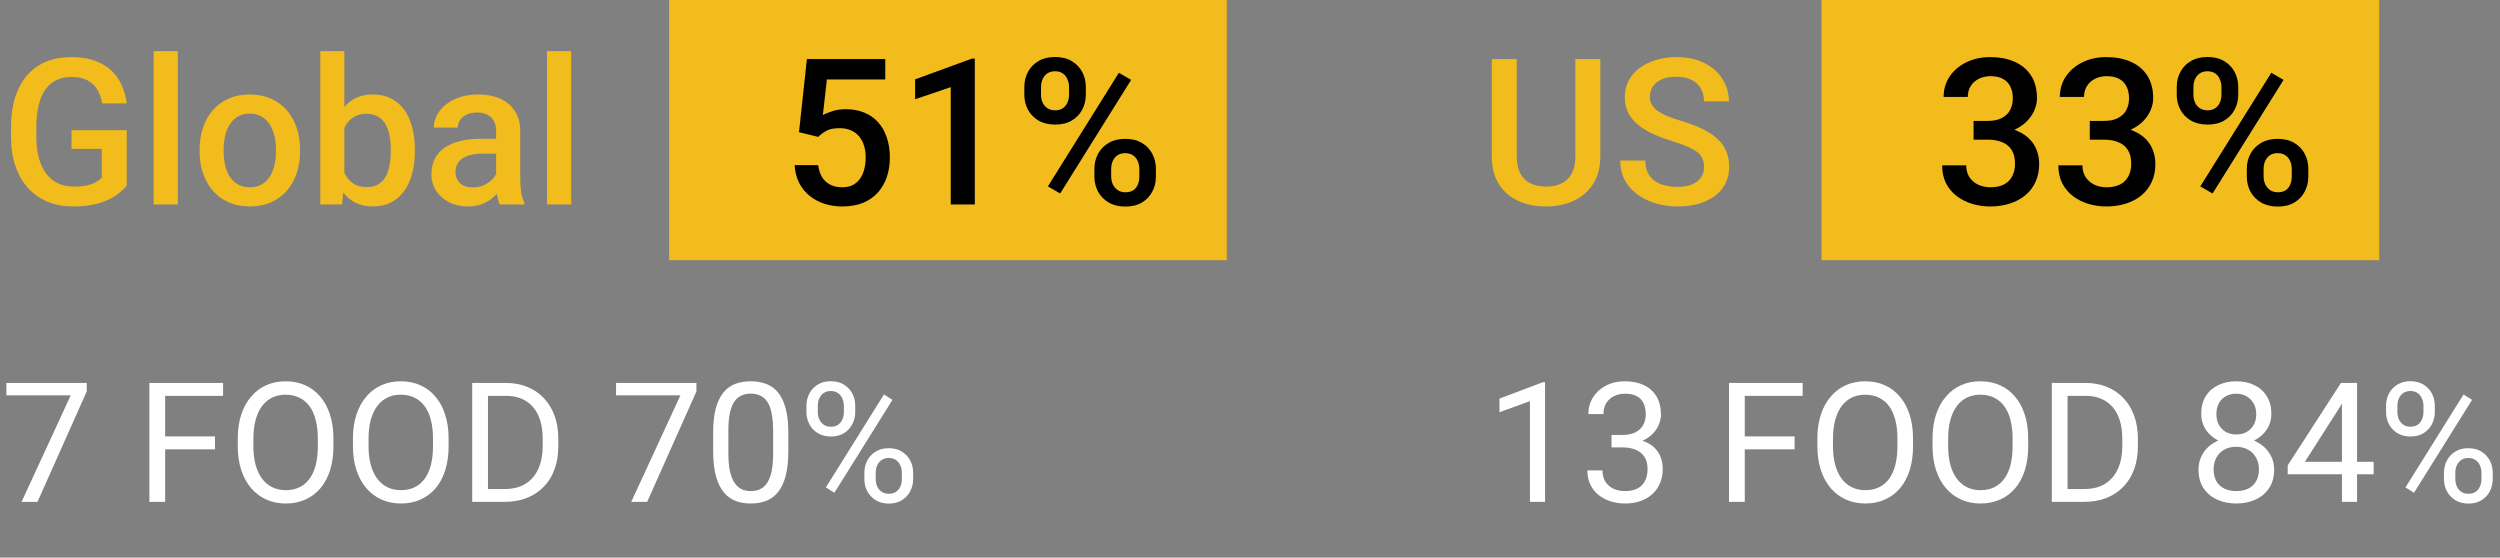 <svg xmlns="http://www.w3.org/2000/svg" width="269" height="60" viewBox="0 0 269 60" fill="none"><rect x="0" y="0" width="269" height="60" fill="#808080" stroke="none"/><path d="M13.636 14.008V19.98C13.414 20.274 13.066 20.596 12.594 20.947C12.128 21.291 11.509 21.588 10.735 21.839C9.962 22.09 8.999 22.215 7.846 22.215C6.865 22.215 5.966 22.05 5.149 21.721C4.333 21.384 3.628 20.894 3.033 20.249C2.446 19.605 1.991 18.82 1.669 17.896C1.347 16.965 1.186 15.906 1.186 14.717V13.632C1.186 12.45 1.332 11.398 1.626 10.474C1.927 9.543 2.356 8.755 2.915 8.11C3.474 7.466 4.147 6.979 4.935 6.649C5.729 6.313 6.628 6.145 7.631 6.145C8.913 6.145 9.973 6.359 10.81 6.789C11.656 7.212 12.307 7.799 12.766 8.551C13.224 9.303 13.514 10.162 13.636 11.129H10.993C10.907 10.585 10.739 10.098 10.488 9.668C10.245 9.238 9.894 8.902 9.436 8.658C8.984 8.408 8.397 8.282 7.674 8.282C7.051 8.282 6.503 8.4 6.03 8.637C5.558 8.873 5.164 9.22 4.849 9.679C4.541 10.137 4.308 10.696 4.15 11.354C3.993 12.013 3.914 12.765 3.914 13.61V14.717C3.914 15.576 4.004 16.339 4.183 17.005C4.369 17.671 4.634 18.233 4.978 18.691C5.328 19.15 5.755 19.497 6.256 19.733C6.757 19.963 7.323 20.077 7.953 20.077C8.569 20.077 9.074 20.027 9.468 19.927C9.862 19.819 10.173 19.694 10.402 19.551C10.639 19.4 10.821 19.257 10.95 19.121V16.017H7.695V14.008H13.636ZM19.136 5.5V22H16.536V5.5H19.136ZM21.477 16.317V16.07C21.477 15.232 21.599 14.455 21.843 13.739C22.086 13.016 22.437 12.389 22.895 11.859C23.361 11.322 23.927 10.907 24.593 10.613C25.266 10.312 26.025 10.162 26.87 10.162C27.722 10.162 28.481 10.312 29.148 10.613C29.821 10.907 30.39 11.322 30.855 11.859C31.321 12.389 31.675 13.016 31.919 13.739C32.162 14.455 32.284 15.232 32.284 16.07V16.317C32.284 17.155 32.162 17.932 31.919 18.648C31.675 19.365 31.321 19.991 30.855 20.528C30.39 21.058 29.824 21.474 29.158 21.774C28.492 22.068 27.737 22.215 26.892 22.215C26.039 22.215 25.277 22.068 24.604 21.774C23.938 21.474 23.372 21.058 22.906 20.528C22.441 19.991 22.086 19.365 21.843 18.648C21.599 17.932 21.477 17.155 21.477 16.317ZM24.066 16.07V16.317C24.066 16.84 24.12 17.334 24.227 17.8C24.335 18.265 24.503 18.674 24.732 19.024C24.962 19.375 25.255 19.651 25.613 19.852C25.971 20.052 26.398 20.152 26.892 20.152C27.371 20.152 27.787 20.052 28.138 19.852C28.496 19.651 28.789 19.375 29.019 19.024C29.248 18.674 29.416 18.265 29.523 17.8C29.638 17.334 29.695 16.84 29.695 16.317V16.07C29.695 15.555 29.638 15.068 29.523 14.609C29.416 14.144 29.244 13.732 29.008 13.374C28.779 13.016 28.485 12.737 28.127 12.536C27.776 12.329 27.357 12.225 26.87 12.225C26.383 12.225 25.961 12.329 25.602 12.536C25.252 12.737 24.962 13.016 24.732 13.374C24.503 13.732 24.335 14.144 24.227 14.609C24.12 15.068 24.066 15.555 24.066 16.07ZM34.465 5.5H37.054V19.519L36.807 22H34.465V5.5ZM44.638 16.081V16.307C44.638 17.166 44.541 17.957 44.348 18.681C44.161 19.397 43.875 20.02 43.488 20.55C43.109 21.08 42.636 21.491 42.07 21.785C41.512 22.072 40.864 22.215 40.126 22.215C39.403 22.215 38.773 22.079 38.235 21.807C37.698 21.535 37.247 21.148 36.882 20.646C36.524 20.145 36.234 19.547 36.012 18.852C35.79 18.158 35.632 17.392 35.539 16.554V15.834C35.632 14.989 35.79 14.223 36.012 13.535C36.234 12.841 36.524 12.242 36.882 11.741C37.247 11.233 37.695 10.842 38.225 10.57C38.762 10.298 39.388 10.162 40.105 10.162C40.849 10.162 41.505 10.305 42.07 10.592C42.643 10.878 43.12 11.287 43.499 11.816C43.879 12.339 44.161 12.962 44.348 13.685C44.541 14.409 44.638 15.207 44.638 16.081ZM42.049 16.307V16.081C42.049 15.558 42.006 15.068 41.92 14.609C41.834 14.144 41.691 13.736 41.49 13.385C41.297 13.034 41.032 12.758 40.695 12.558C40.366 12.35 39.954 12.246 39.46 12.246C39.002 12.246 38.608 12.325 38.278 12.482C37.949 12.64 37.673 12.855 37.451 13.127C37.229 13.399 37.054 13.714 36.925 14.072C36.803 14.43 36.721 14.817 36.678 15.232V17.177C36.742 17.714 36.878 18.208 37.086 18.659C37.301 19.103 37.602 19.461 37.988 19.733C38.375 19.998 38.873 20.131 39.481 20.131C39.961 20.131 40.366 20.034 40.695 19.841C41.025 19.648 41.286 19.379 41.48 19.035C41.68 18.684 41.823 18.276 41.909 17.811C42.002 17.345 42.049 16.844 42.049 16.307ZM53.382 19.669V14.126C53.382 13.711 53.307 13.352 53.156 13.052C53.006 12.751 52.777 12.518 52.469 12.354C52.168 12.189 51.788 12.106 51.33 12.106C50.908 12.106 50.542 12.178 50.234 12.321C49.926 12.464 49.687 12.658 49.515 12.901C49.343 13.145 49.257 13.421 49.257 13.729H46.679C46.679 13.27 46.79 12.826 47.012 12.396C47.234 11.967 47.556 11.584 47.978 11.247C48.401 10.911 48.906 10.646 49.493 10.452C50.08 10.259 50.739 10.162 51.47 10.162C52.343 10.162 53.117 10.309 53.79 10.602C54.47 10.896 55.004 11.34 55.391 11.935C55.785 12.522 55.981 13.259 55.981 14.148V19.314C55.981 19.844 56.017 20.321 56.089 20.743C56.168 21.159 56.279 21.52 56.422 21.828V22H53.769C53.647 21.721 53.55 21.366 53.478 20.936C53.414 20.5 53.382 20.077 53.382 19.669ZM53.758 14.932L53.779 16.532H51.921C51.441 16.532 51.019 16.579 50.653 16.672C50.288 16.758 49.984 16.887 49.74 17.059C49.497 17.23 49.314 17.438 49.192 17.682C49.071 17.925 49.01 18.201 49.01 18.509C49.01 18.817 49.081 19.1 49.225 19.357C49.368 19.608 49.575 19.805 49.848 19.948C50.127 20.091 50.464 20.163 50.857 20.163C51.387 20.163 51.849 20.056 52.243 19.841C52.644 19.619 52.959 19.35 53.188 19.035C53.418 18.713 53.539 18.409 53.554 18.122L54.392 19.271C54.306 19.565 54.159 19.88 53.951 20.217C53.743 20.553 53.471 20.876 53.135 21.184C52.805 21.484 52.408 21.731 51.942 21.925C51.484 22.118 50.954 22.215 50.352 22.215C49.593 22.215 48.917 22.064 48.322 21.764C47.728 21.456 47.262 21.044 46.926 20.528C46.589 20.006 46.421 19.415 46.421 18.756C46.421 18.14 46.535 17.596 46.765 17.123C47.001 16.643 47.345 16.242 47.796 15.92C48.254 15.598 48.813 15.354 49.472 15.19C50.13 15.018 50.883 14.932 51.727 14.932H53.758ZM61.46 5.5V22H58.86V5.5H61.46Z" fill="#F2BC1D"></path><rect width="60" height="28" transform="translate(72)" fill="#F2BC1D"></rect><path d="M88.035 14.727L85.973 14.223L86.821 6.359H95.254V8.551H88.97L88.54 12.386C88.784 12.242 89.12 12.103 89.55 11.967C89.98 11.824 90.47 11.752 91.022 11.752C91.759 11.752 92.418 11.874 92.998 12.117C93.585 12.354 94.083 12.701 94.491 13.159C94.899 13.61 95.211 14.162 95.426 14.813C95.641 15.458 95.748 16.185 95.748 16.994C95.748 17.717 95.641 18.394 95.426 19.024C95.218 19.655 94.903 20.21 94.481 20.689C94.058 21.169 93.524 21.545 92.88 21.817C92.243 22.082 91.487 22.215 90.613 22.215C89.962 22.215 89.335 22.122 88.733 21.936C88.139 21.742 87.606 21.459 87.133 21.087C86.66 20.707 86.281 20.242 85.994 19.69C85.708 19.132 85.543 18.491 85.5 17.768H88.035C88.1 18.276 88.239 18.709 88.454 19.067C88.676 19.418 88.97 19.687 89.335 19.873C89.7 20.059 90.123 20.152 90.603 20.152C91.039 20.152 91.415 20.077 91.731 19.927C92.046 19.769 92.307 19.547 92.515 19.261C92.73 18.967 92.887 18.623 92.987 18.23C93.095 17.836 93.148 17.399 93.148 16.919C93.148 16.461 93.088 16.042 92.966 15.662C92.851 15.283 92.676 14.953 92.439 14.674C92.21 14.395 91.92 14.18 91.569 14.029C91.218 13.872 90.814 13.793 90.356 13.793C89.74 13.793 89.267 13.883 88.938 14.062C88.615 14.241 88.314 14.463 88.035 14.727ZM104.89 6.306V22H102.301V9.378L98.466 10.678V8.54L104.578 6.306H104.89ZM110.218 10.194V9.367C110.218 8.773 110.347 8.232 110.604 7.745C110.862 7.258 111.238 6.868 111.732 6.574C112.227 6.281 112.821 6.134 113.516 6.134C114.232 6.134 114.833 6.281 115.32 6.574C115.814 6.868 116.19 7.258 116.448 7.745C116.706 8.232 116.835 8.773 116.835 9.367V10.194C116.835 10.774 116.706 11.308 116.448 11.795C116.198 12.282 115.825 12.672 115.331 12.966C114.844 13.259 114.246 13.406 113.537 13.406C112.835 13.406 112.234 13.259 111.732 12.966C111.238 12.672 110.862 12.282 110.604 11.795C110.347 11.308 110.218 10.774 110.218 10.194ZM112.012 9.367V10.194C112.012 10.481 112.065 10.753 112.173 11.011C112.287 11.269 112.459 11.476 112.688 11.634C112.918 11.791 113.201 11.87 113.537 11.87C113.881 11.87 114.16 11.791 114.375 11.634C114.597 11.476 114.762 11.269 114.869 11.011C114.977 10.753 115.03 10.481 115.03 10.194V9.367C115.03 9.074 114.973 8.798 114.858 8.54C114.751 8.275 114.586 8.064 114.364 7.906C114.142 7.749 113.859 7.67 113.516 7.67C113.186 7.67 112.907 7.749 112.678 7.906C112.456 8.064 112.287 8.275 112.173 8.54C112.065 8.798 112.012 9.074 112.012 9.367ZM117.759 19.003V18.165C117.759 17.578 117.888 17.041 118.146 16.554C118.41 16.067 118.79 15.676 119.284 15.383C119.778 15.089 120.373 14.942 121.067 14.942C121.784 14.942 122.385 15.089 122.872 15.383C123.366 15.676 123.739 16.067 123.989 16.554C124.247 17.041 124.376 17.578 124.376 18.165V19.003C124.376 19.59 124.247 20.127 123.989 20.614C123.739 21.101 123.37 21.491 122.883 21.785C122.396 22.079 121.798 22.226 121.089 22.226C120.387 22.226 119.785 22.079 119.284 21.785C118.79 21.491 118.41 21.101 118.146 20.614C117.888 20.127 117.759 19.59 117.759 19.003ZM119.563 18.165V19.003C119.563 19.289 119.621 19.561 119.735 19.819C119.857 20.077 120.033 20.288 120.262 20.453C120.491 20.611 120.767 20.689 121.089 20.689C121.454 20.689 121.748 20.611 121.97 20.453C122.192 20.288 122.349 20.081 122.442 19.83C122.543 19.572 122.593 19.297 122.593 19.003V18.165C122.593 17.871 122.535 17.596 122.421 17.338C122.313 17.08 122.145 16.872 121.916 16.715C121.694 16.557 121.411 16.479 121.067 16.479C120.731 16.479 120.451 16.557 120.229 16.715C120.007 16.872 119.839 17.08 119.725 17.338C119.617 17.596 119.563 17.871 119.563 18.165ZM121.712 8.594L114.074 20.818L112.753 20.056L120.391 7.831L121.712 8.594Z" fill="black"></path><path d="M9.334 41.203V42.117L4.034 54H2.32L7.611 42.539H0.686V41.203H9.334ZM17.771 41.203V54H16.075V41.203H17.771ZM23.133 46.96V48.349H17.402V46.96H23.133ZM24.003 41.203V42.592H17.402V41.203H24.003ZM35.877 47.197V48.006C35.877 48.967 35.757 49.828 35.517 50.59C35.276 51.352 34.931 51.999 34.48 52.532C34.028 53.065 33.486 53.473 32.853 53.754C32.227 54.035 31.523 54.176 30.744 54.176C29.988 54.176 29.294 54.035 28.661 53.754C28.034 53.473 27.489 53.065 27.026 52.532C26.569 51.999 26.215 51.352 25.963 50.59C25.711 49.828 25.585 48.967 25.585 48.006V47.197C25.585 46.236 25.708 45.378 25.954 44.622C26.206 43.86 26.561 43.213 27.018 42.68C27.475 42.141 28.017 41.73 28.644 41.449C29.276 41.168 29.971 41.027 30.727 41.027C31.506 41.027 32.209 41.168 32.836 41.449C33.469 41.73 34.011 42.141 34.462 42.68C34.919 43.213 35.268 43.86 35.508 44.622C35.754 45.378 35.877 46.236 35.877 47.197ZM34.198 48.006V47.18C34.198 46.418 34.119 45.744 33.961 45.158C33.809 44.572 33.583 44.08 33.284 43.682C32.985 43.283 32.619 42.981 32.185 42.776C31.758 42.571 31.271 42.469 30.727 42.469C30.199 42.469 29.722 42.571 29.294 42.776C28.872 42.981 28.509 43.283 28.204 43.682C27.905 44.08 27.674 44.572 27.51 45.158C27.346 45.744 27.264 46.418 27.264 47.18V48.006C27.264 48.773 27.346 49.453 27.51 50.045C27.674 50.631 27.908 51.126 28.213 51.53C28.523 51.929 28.89 52.23 29.311 52.435C29.739 52.641 30.217 52.743 30.744 52.743C31.295 52.743 31.784 52.641 32.212 52.435C32.64 52.23 33 51.929 33.293 51.53C33.592 51.126 33.817 50.631 33.97 50.045C34.122 49.453 34.198 48.773 34.198 48.006ZM48.27 47.197V48.006C48.27 48.967 48.149 49.828 47.909 50.59C47.669 51.352 47.323 51.999 46.872 52.532C46.421 53.065 45.879 53.473 45.246 53.754C44.619 54.035 43.916 54.176 43.137 54.176C42.381 54.176 41.687 54.035 41.054 53.754C40.427 53.473 39.882 53.065 39.419 52.532C38.962 51.999 38.607 51.352 38.355 50.59C38.103 49.828 37.977 48.967 37.977 48.006V47.197C37.977 46.236 38.101 45.378 38.347 44.622C38.599 43.86 38.953 43.213 39.41 42.68C39.867 42.141 40.409 41.73 41.036 41.449C41.669 41.168 42.363 41.027 43.119 41.027C43.898 41.027 44.602 41.168 45.228 41.449C45.861 41.73 46.403 42.141 46.855 42.68C47.312 43.213 47.66 43.86 47.9 44.622C48.147 45.378 48.27 46.236 48.27 47.197ZM46.591 48.006V47.18C46.591 46.418 46.512 45.744 46.353 45.158C46.201 44.572 45.976 44.08 45.677 43.682C45.378 43.283 45.012 42.981 44.578 42.776C44.15 42.571 43.664 42.469 43.119 42.469C42.592 42.469 42.114 42.571 41.687 42.776C41.265 42.981 40.901 43.283 40.597 43.682C40.298 44.08 40.066 44.572 39.902 45.158C39.738 45.744 39.656 46.418 39.656 47.18V48.006C39.656 48.773 39.738 49.453 39.902 50.045C40.066 50.631 40.301 51.126 40.605 51.53C40.916 51.929 41.282 52.23 41.704 52.435C42.132 52.641 42.609 52.743 43.137 52.743C43.688 52.743 44.177 52.641 44.605 52.435C45.032 52.23 45.393 51.929 45.685 51.53C45.984 51.126 46.21 50.631 46.362 50.045C46.515 49.453 46.591 48.773 46.591 48.006ZM54.273 54H51.601L51.618 52.62H54.273C55.187 52.62 55.948 52.43 56.558 52.049C57.167 51.662 57.624 51.123 57.929 50.432C58.239 49.734 58.395 48.92 58.395 47.988V47.206C58.395 46.474 58.307 45.823 58.131 45.255C57.955 44.681 57.697 44.197 57.357 43.805C57.018 43.406 56.602 43.105 56.109 42.899C55.623 42.694 55.063 42.592 54.431 42.592H51.548V41.203H54.431C55.269 41.203 56.033 41.344 56.725 41.625C57.416 41.9 58.011 42.302 58.509 42.829C59.013 43.351 59.399 43.983 59.669 44.727C59.938 45.466 60.073 46.298 60.073 47.224V47.988C60.073 48.914 59.938 49.749 59.669 50.493C59.399 51.231 59.01 51.861 58.5 52.383C57.996 52.904 57.387 53.306 56.672 53.587C55.963 53.862 55.163 54 54.273 54ZM52.506 41.203V54H50.81V41.203H52.506ZM74.936 41.203V42.117L69.636 54H67.922L73.213 42.539H66.287V41.203H74.936ZM84.823 46.582V48.533C84.823 49.582 84.73 50.467 84.542 51.188C84.355 51.908 84.085 52.488 83.733 52.928C83.382 53.367 82.957 53.687 82.459 53.886C81.967 54.079 81.41 54.176 80.789 54.176C80.297 54.176 79.843 54.114 79.427 53.991C79.011 53.868 78.636 53.672 78.302 53.402C77.974 53.127 77.692 52.77 77.458 52.33C77.224 51.891 77.045 51.357 76.922 50.73C76.799 50.103 76.737 49.371 76.737 48.533V46.582C76.737 45.533 76.831 44.654 77.019 43.945C77.212 43.236 77.484 42.668 77.836 42.24C78.188 41.807 78.609 41.496 79.102 41.309C79.6 41.121 80.156 41.027 80.772 41.027C81.269 41.027 81.727 41.089 82.143 41.212C82.564 41.329 82.939 41.52 83.268 41.783C83.596 42.041 83.874 42.387 84.103 42.82C84.337 43.248 84.516 43.773 84.639 44.394C84.762 45.015 84.823 45.744 84.823 46.582ZM83.189 48.797V46.31C83.189 45.735 83.153 45.231 83.083 44.798C83.019 44.358 82.922 43.983 82.793 43.673C82.664 43.362 82.5 43.11 82.301 42.917C82.107 42.724 81.882 42.583 81.624 42.495C81.372 42.401 81.088 42.355 80.772 42.355C80.385 42.355 80.042 42.428 79.743 42.574C79.444 42.715 79.192 42.94 78.987 43.251C78.788 43.562 78.636 43.969 78.53 44.473C78.425 44.977 78.372 45.589 78.372 46.31V48.797C78.372 49.371 78.404 49.878 78.469 50.317C78.539 50.757 78.642 51.138 78.776 51.46C78.911 51.776 79.075 52.037 79.269 52.242C79.462 52.447 79.685 52.6 79.936 52.699C80.194 52.793 80.478 52.84 80.789 52.84C81.188 52.84 81.536 52.764 81.835 52.611C82.134 52.459 82.383 52.222 82.582 51.899C82.787 51.571 82.939 51.152 83.039 50.643C83.139 50.127 83.189 49.512 83.189 48.797ZM86.774 44.341V43.664C86.774 43.178 86.88 42.735 87.091 42.337C87.302 41.938 87.603 41.619 87.996 41.379C88.389 41.139 88.855 41.019 89.394 41.019C89.944 41.019 90.413 41.139 90.8 41.379C91.192 41.619 91.494 41.938 91.705 42.337C91.916 42.735 92.022 43.178 92.022 43.664V44.341C92.022 44.815 91.916 45.252 91.705 45.65C91.5 46.049 91.201 46.368 90.809 46.608C90.422 46.849 89.956 46.969 89.411 46.969C88.866 46.969 88.394 46.849 87.996 46.608C87.603 46.368 87.302 46.049 87.091 45.65C86.88 45.252 86.774 44.815 86.774 44.341ZM87.996 43.664V44.341C87.996 44.61 88.046 44.865 88.145 45.105C88.251 45.346 88.409 45.542 88.62 45.694C88.831 45.841 89.095 45.914 89.411 45.914C89.728 45.914 89.988 45.841 90.193 45.694C90.398 45.542 90.551 45.346 90.65 45.105C90.75 44.865 90.8 44.61 90.8 44.341V43.664C90.8 43.389 90.747 43.131 90.642 42.891C90.542 42.645 90.387 42.448 90.176 42.302C89.971 42.149 89.71 42.073 89.394 42.073C89.083 42.073 88.822 42.149 88.611 42.302C88.406 42.448 88.251 42.645 88.145 42.891C88.046 43.131 87.996 43.389 87.996 43.664ZM93.006 51.548V50.862C93.006 50.382 93.111 49.942 93.322 49.544C93.533 49.145 93.835 48.826 94.228 48.586C94.62 48.346 95.086 48.226 95.625 48.226C96.176 48.226 96.644 48.346 97.031 48.586C97.424 48.826 97.726 49.145 97.936 49.544C98.147 49.942 98.253 50.382 98.253 50.862V51.548C98.253 52.028 98.147 52.468 97.936 52.866C97.731 53.265 97.433 53.584 97.04 53.824C96.653 54.065 96.188 54.185 95.643 54.185C95.098 54.185 94.629 54.065 94.236 53.824C93.844 53.584 93.539 53.265 93.322 52.866C93.111 52.468 93.006 52.028 93.006 51.548ZM94.228 50.862V51.548C94.228 51.817 94.277 52.075 94.377 52.321C94.482 52.562 94.641 52.758 94.852 52.91C95.062 53.057 95.326 53.13 95.643 53.13C95.959 53.13 96.22 53.057 96.425 52.91C96.636 52.758 96.791 52.562 96.891 52.321C96.99 52.081 97.04 51.823 97.04 51.548V50.862C97.04 50.587 96.987 50.329 96.882 50.089C96.782 49.849 96.627 49.655 96.416 49.509C96.211 49.356 95.947 49.28 95.625 49.28C95.314 49.28 95.054 49.356 94.843 49.509C94.638 49.655 94.482 49.849 94.377 50.089C94.277 50.329 94.228 50.587 94.228 50.862ZM96.029 43.023L89.78 53.024L88.866 52.444L95.115 42.442L96.029 43.023Z" fill="white"></path><path d="M169.509 6.359H172.194V16.811C172.194 18 171.937 18.996 171.421 19.798C170.905 20.6 170.203 21.205 169.315 21.613C168.435 22.014 167.45 22.215 166.361 22.215C165.237 22.215 164.234 22.014 163.354 21.613C162.473 21.205 161.778 20.6 161.27 19.798C160.768 18.996 160.518 18 160.518 16.811V6.359H163.203V16.811C163.203 17.564 163.332 18.183 163.59 18.67C163.848 19.15 164.213 19.504 164.686 19.733C165.158 19.963 165.717 20.077 166.361 20.077C167.006 20.077 167.561 19.963 168.026 19.733C168.499 19.504 168.864 19.15 169.122 18.67C169.38 18.183 169.509 17.564 169.509 16.811V6.359ZM183.355 17.972C183.355 17.649 183.305 17.363 183.205 17.112C183.112 16.862 182.944 16.633 182.7 16.425C182.457 16.217 182.113 16.017 181.669 15.823C181.232 15.623 180.674 15.419 179.993 15.211C179.248 14.982 178.561 14.727 177.931 14.448C177.308 14.162 176.763 13.832 176.298 13.46C175.832 13.08 175.471 12.647 175.213 12.16C174.955 11.666 174.826 11.097 174.826 10.452C174.826 9.815 174.959 9.235 175.224 8.712C175.496 8.189 175.879 7.738 176.373 7.358C176.874 6.972 177.465 6.674 178.146 6.467C178.826 6.252 179.578 6.145 180.401 6.145C181.562 6.145 182.561 6.359 183.398 6.789C184.243 7.219 184.892 7.795 185.343 8.519C185.801 9.242 186.03 10.04 186.03 10.914H183.355C183.355 10.398 183.244 9.944 183.022 9.55C182.808 9.149 182.478 8.834 182.034 8.604C181.597 8.375 181.042 8.261 180.369 8.261C179.732 8.261 179.202 8.357 178.779 8.551C178.357 8.744 178.042 9.006 177.834 9.335C177.626 9.664 177.522 10.037 177.522 10.452C177.522 10.746 177.59 11.014 177.727 11.258C177.863 11.494 178.07 11.716 178.35 11.924C178.629 12.124 178.98 12.314 179.402 12.493C179.825 12.672 180.323 12.844 180.896 13.009C181.762 13.267 182.518 13.553 183.162 13.868C183.807 14.176 184.344 14.527 184.773 14.921C185.203 15.315 185.525 15.762 185.74 16.264C185.955 16.758 186.062 17.32 186.062 17.95C186.062 18.609 185.93 19.203 185.665 19.733C185.4 20.256 185.021 20.704 184.526 21.076C184.039 21.441 183.452 21.724 182.765 21.925C182.084 22.118 181.325 22.215 180.487 22.215C179.735 22.215 178.994 22.115 178.264 21.914C177.54 21.713 176.882 21.409 176.287 21.001C175.693 20.586 175.22 20.07 174.869 19.454C174.518 18.831 174.343 18.104 174.343 17.273H177.039C177.039 17.782 177.125 18.215 177.297 18.573C177.476 18.931 177.723 19.225 178.038 19.454C178.353 19.676 178.718 19.841 179.134 19.948C179.556 20.056 180.007 20.109 180.487 20.109C181.118 20.109 181.644 20.02 182.066 19.841C182.496 19.662 182.818 19.411 183.033 19.089C183.248 18.767 183.355 18.394 183.355 17.972Z" fill="#F2BC1D"></path><rect width="60" height="28" transform="translate(196)" fill="#F2BC1D"></rect><path d="M212.357 13.009H213.904C214.506 13.009 215.004 12.905 215.397 12.697C215.799 12.49 216.096 12.203 216.289 11.838C216.482 11.473 216.579 11.054 216.579 10.581C216.579 10.087 216.49 9.664 216.311 9.313C216.139 8.955 215.874 8.68 215.516 8.486C215.165 8.293 214.717 8.196 214.173 8.196C213.715 8.196 213.299 8.289 212.927 8.476C212.562 8.655 212.271 8.912 212.057 9.249C211.842 9.578 211.734 9.972 211.734 10.431H209.135C209.135 9.6 209.353 8.862 209.79 8.218C210.227 7.573 210.821 7.068 211.573 6.703C212.332 6.331 213.185 6.145 214.13 6.145C215.14 6.145 216.021 6.313 216.772 6.649C217.532 6.979 218.122 7.473 218.545 8.132C218.967 8.791 219.179 9.607 219.179 10.581C219.179 11.025 219.075 11.476 218.867 11.935C218.66 12.393 218.352 12.812 217.943 13.191C217.535 13.564 217.027 13.868 216.418 14.104C215.809 14.334 215.104 14.448 214.302 14.448H212.357V13.009ZM212.357 15.028V13.61H214.302C215.218 13.61 215.999 13.718 216.644 13.933C217.295 14.148 217.825 14.445 218.233 14.824C218.642 15.197 218.939 15.623 219.125 16.102C219.318 16.582 219.415 17.091 219.415 17.628C219.415 18.358 219.283 19.01 219.018 19.583C218.76 20.149 218.391 20.629 217.911 21.023C217.431 21.416 216.869 21.713 216.225 21.914C215.587 22.115 214.893 22.215 214.141 22.215C213.467 22.215 212.823 22.122 212.207 21.936C211.591 21.749 211.04 21.474 210.553 21.108C210.066 20.736 209.679 20.274 209.393 19.723C209.113 19.164 208.974 18.52 208.974 17.789H211.562C211.562 18.255 211.67 18.666 211.885 19.024C212.107 19.375 212.415 19.651 212.809 19.852C213.21 20.052 213.668 20.152 214.184 20.152C214.728 20.152 215.197 20.056 215.591 19.862C215.985 19.669 216.285 19.383 216.493 19.003C216.708 18.623 216.815 18.165 216.815 17.628C216.815 17.019 216.697 16.525 216.461 16.145C216.225 15.766 215.888 15.487 215.451 15.308C215.014 15.121 214.499 15.028 213.904 15.028H212.357ZM224.861 13.009H226.408C227.01 13.009 227.507 12.905 227.901 12.697C228.302 12.49 228.6 12.203 228.793 11.838C228.986 11.473 229.083 11.054 229.083 10.581C229.083 10.087 228.993 9.664 228.814 9.313C228.643 8.955 228.378 8.68 228.02 8.486C227.669 8.293 227.221 8.196 226.677 8.196C226.218 8.196 225.803 8.289 225.431 8.476C225.065 8.655 224.775 8.912 224.561 9.249C224.346 9.578 224.238 9.972 224.238 10.431H221.639C221.639 9.6 221.857 8.862 222.294 8.218C222.731 7.573 223.325 7.068 224.077 6.703C224.836 6.331 225.688 6.145 226.634 6.145C227.644 6.145 228.524 6.313 229.276 6.649C230.035 6.979 230.626 7.473 231.049 8.132C231.471 8.791 231.683 9.607 231.683 10.581C231.683 11.025 231.579 11.476 231.371 11.935C231.163 12.393 230.855 12.812 230.447 13.191C230.039 13.564 229.531 13.868 228.922 14.104C228.313 14.334 227.608 14.448 226.806 14.448H224.861V13.009ZM224.861 15.028V13.61H226.806C227.722 13.61 228.503 13.718 229.147 13.933C229.799 14.148 230.329 14.445 230.737 14.824C231.146 15.197 231.443 15.623 231.629 16.102C231.822 16.582 231.919 17.091 231.919 17.628C231.919 18.358 231.786 19.01 231.521 19.583C231.264 20.149 230.895 20.629 230.415 21.023C229.935 21.416 229.373 21.713 228.729 21.914C228.091 22.115 227.396 22.215 226.645 22.215C225.971 22.215 225.327 22.122 224.711 21.936C224.095 21.749 223.544 21.474 223.057 21.108C222.57 20.736 222.183 20.274 221.896 19.723C221.617 19.164 221.478 18.52 221.478 17.789H224.066C224.066 18.255 224.174 18.666 224.389 19.024C224.611 19.375 224.919 19.651 225.312 19.852C225.714 20.052 226.172 20.152 226.688 20.152C227.232 20.152 227.701 20.056 228.095 19.862C228.489 19.669 228.789 19.383 228.997 19.003C229.212 18.623 229.319 18.165 229.319 17.628C229.319 17.019 229.201 16.525 228.965 16.145C228.729 15.766 228.392 15.487 227.955 15.308C227.518 15.121 227.003 15.028 226.408 15.028H224.861ZM234.218 10.194V9.367C234.218 8.773 234.347 8.232 234.604 7.745C234.862 7.258 235.238 6.868 235.732 6.574C236.227 6.281 236.821 6.134 237.516 6.134C238.232 6.134 238.833 6.281 239.32 6.574C239.814 6.868 240.19 7.258 240.448 7.745C240.706 8.232 240.835 8.773 240.835 9.367V10.194C240.835 10.774 240.706 11.308 240.448 11.795C240.198 12.282 239.825 12.672 239.331 12.966C238.844 13.259 238.246 13.406 237.537 13.406C236.835 13.406 236.234 13.259 235.732 12.966C235.238 12.672 234.862 12.282 234.604 11.795C234.347 11.308 234.218 10.774 234.218 10.194ZM236.012 9.367V10.194C236.012 10.481 236.065 10.753 236.173 11.011C236.287 11.269 236.459 11.476 236.688 11.634C236.918 11.791 237.201 11.87 237.537 11.87C237.881 11.87 238.16 11.791 238.375 11.634C238.597 11.476 238.762 11.269 238.869 11.011C238.977 10.753 239.03 10.481 239.03 10.194V9.367C239.03 9.074 238.973 8.798 238.858 8.54C238.751 8.275 238.586 8.064 238.364 7.906C238.142 7.749 237.859 7.67 237.516 7.67C237.186 7.67 236.907 7.749 236.678 7.906C236.456 8.064 236.287 8.275 236.173 8.54C236.065 8.798 236.012 9.074 236.012 9.367ZM241.759 19.003V18.165C241.759 17.578 241.888 17.041 242.146 16.554C242.41 16.067 242.79 15.676 243.284 15.383C243.778 15.089 244.373 14.942 245.067 14.942C245.784 14.942 246.385 15.089 246.872 15.383C247.366 15.676 247.739 16.067 247.989 16.554C248.247 17.041 248.376 17.578 248.376 18.165V19.003C248.376 19.59 248.247 20.127 247.989 20.614C247.739 21.101 247.37 21.491 246.883 21.785C246.396 22.079 245.798 22.226 245.089 22.226C244.387 22.226 243.785 22.079 243.284 21.785C242.79 21.491 242.41 21.101 242.146 20.614C241.888 20.127 241.759 19.59 241.759 19.003ZM243.563 18.165V19.003C243.563 19.289 243.621 19.561 243.735 19.819C243.857 20.077 244.033 20.288 244.262 20.453C244.491 20.611 244.767 20.689 245.089 20.689C245.454 20.689 245.748 20.611 245.97 20.453C246.192 20.288 246.349 20.081 246.442 19.83C246.543 19.572 246.593 19.297 246.593 19.003V18.165C246.593 17.871 246.535 17.596 246.421 17.338C246.313 17.08 246.145 16.872 245.916 16.715C245.694 16.557 245.411 16.479 245.067 16.479C244.731 16.479 244.451 16.557 244.229 16.715C244.007 16.872 243.839 17.08 243.725 17.338C243.617 17.596 243.563 17.871 243.563 18.165ZM245.712 8.594L238.074 20.818L236.753 20.056L244.391 7.831L245.712 8.594Z" fill="black"></path><path d="M166.247 41.133V54H164.621V43.163L161.343 44.358V42.891L165.992 41.133H166.247ZM173.401 46.802H174.562C175.13 46.802 175.599 46.708 175.968 46.52C176.343 46.327 176.621 46.066 176.803 45.738C176.99 45.404 177.084 45.029 177.084 44.613C177.084 44.121 177.002 43.708 176.838 43.374C176.674 43.04 176.428 42.788 176.1 42.618C175.771 42.448 175.355 42.363 174.852 42.363C174.395 42.363 173.99 42.454 173.639 42.636C173.293 42.812 173.021 43.063 172.821 43.392C172.628 43.72 172.531 44.106 172.531 44.552H170.905C170.905 43.901 171.069 43.31 171.397 42.776C171.726 42.243 172.186 41.818 172.777 41.502C173.375 41.185 174.066 41.027 174.852 41.027C175.625 41.027 176.302 41.165 176.882 41.44C177.462 41.71 177.913 42.114 178.235 42.653C178.558 43.187 178.719 43.852 178.719 44.648C178.719 44.971 178.643 45.316 178.49 45.685C178.344 46.049 178.112 46.389 177.796 46.705C177.485 47.022 177.081 47.282 176.583 47.487C176.085 47.687 175.487 47.786 174.79 47.786H173.401V46.802ZM173.401 48.138V47.162H174.79C175.604 47.162 176.278 47.259 176.812 47.452C177.345 47.645 177.764 47.903 178.068 48.226C178.379 48.548 178.596 48.902 178.719 49.289C178.848 49.67 178.912 50.051 178.912 50.432C178.912 51.029 178.81 51.56 178.604 52.023C178.405 52.485 178.121 52.878 177.752 53.2C177.389 53.523 176.961 53.766 176.469 53.93C175.977 54.094 175.44 54.176 174.86 54.176C174.304 54.176 173.779 54.097 173.287 53.938C172.801 53.78 172.37 53.552 171.995 53.253C171.62 52.948 171.327 52.576 171.116 52.137C170.905 51.691 170.8 51.185 170.8 50.616H172.426C172.426 51.062 172.522 51.451 172.716 51.785C172.915 52.119 173.196 52.38 173.56 52.567C173.929 52.749 174.362 52.84 174.86 52.84C175.358 52.84 175.786 52.755 176.144 52.585C176.507 52.409 176.785 52.145 176.979 51.794C177.178 51.442 177.277 51 177.277 50.467C177.277 49.934 177.166 49.497 176.943 49.157C176.721 48.812 176.404 48.557 175.994 48.393C175.59 48.223 175.112 48.138 174.562 48.138H173.401ZM187.736 41.203V54H186.04V41.203H187.736ZM193.098 46.96V48.349H187.367V46.96H193.098ZM193.968 41.203V42.592H187.367V41.203H193.968ZM205.842 47.197V48.006C205.842 48.967 205.722 49.828 205.481 50.59C205.241 51.352 204.896 51.999 204.444 52.532C203.993 53.065 203.451 53.473 202.818 53.754C202.191 54.035 201.488 54.176 200.709 54.176C199.953 54.176 199.259 54.035 198.626 53.754C197.999 53.473 197.454 53.065 196.991 52.532C196.534 51.999 196.18 51.352 195.928 50.59C195.676 49.828 195.55 48.967 195.55 48.006V47.197C195.55 46.236 195.673 45.378 195.919 44.622C196.171 43.86 196.525 43.213 196.982 42.68C197.439 42.141 197.981 41.73 198.608 41.449C199.241 41.168 199.936 41.027 200.691 41.027C201.471 41.027 202.174 41.168 202.801 41.449C203.434 41.73 203.976 42.141 204.427 42.68C204.884 43.213 205.232 43.86 205.473 44.622C205.719 45.378 205.842 46.236 205.842 47.197ZM204.163 48.006V47.18C204.163 46.418 204.084 45.744 203.926 45.158C203.773 44.572 203.548 44.08 203.249 43.682C202.95 43.283 202.584 42.981 202.15 42.776C201.723 42.571 201.236 42.469 200.691 42.469C200.164 42.469 199.687 42.571 199.259 42.776C198.837 42.981 198.474 43.283 198.169 43.682C197.87 44.08 197.639 44.572 197.475 45.158C197.311 45.744 197.229 46.418 197.229 47.18V48.006C197.229 48.773 197.311 49.453 197.475 50.045C197.639 50.631 197.873 51.126 198.178 51.53C198.488 51.929 198.854 52.23 199.276 52.435C199.704 52.641 200.182 52.743 200.709 52.743C201.26 52.743 201.749 52.641 202.177 52.435C202.604 52.23 202.965 51.929 203.258 51.53C203.557 51.126 203.782 50.631 203.935 50.045C204.087 49.453 204.163 48.773 204.163 48.006ZM218.234 47.197V48.006C218.234 48.967 218.114 49.828 217.874 50.59C217.634 51.352 217.288 51.999 216.837 52.532C216.386 53.065 215.844 53.473 215.211 53.754C214.584 54.035 213.881 54.176 213.102 54.176C212.346 54.176 211.651 54.035 211.019 53.754C210.392 53.473 209.847 53.065 209.384 52.532C208.927 51.999 208.572 51.352 208.32 50.59C208.068 49.828 207.942 48.967 207.942 48.006V47.197C207.942 46.236 208.065 45.378 208.312 44.622C208.563 43.86 208.918 43.213 209.375 42.68C209.832 42.141 210.374 41.73 211.001 41.449C211.634 41.168 212.328 41.027 213.084 41.027C213.863 41.027 214.566 41.168 215.193 41.449C215.826 41.73 216.368 42.141 216.819 42.68C217.276 43.213 217.625 43.86 217.865 44.622C218.111 45.378 218.234 46.236 218.234 47.197ZM216.556 48.006V47.18C216.556 46.418 216.477 45.744 216.318 45.158C216.166 44.572 215.94 44.08 215.642 43.682C215.343 43.283 214.977 42.981 214.543 42.776C214.115 42.571 213.629 42.469 213.084 42.469C212.557 42.469 212.079 42.571 211.651 42.776C211.229 42.981 210.866 43.283 210.562 43.682C210.263 44.08 210.031 44.572 209.867 45.158C209.703 45.744 209.621 46.418 209.621 47.18V48.006C209.621 48.773 209.703 49.453 209.867 50.045C210.031 50.631 210.266 51.126 210.57 51.53C210.881 51.929 211.247 52.23 211.669 52.435C212.097 52.641 212.574 52.743 213.102 52.743C213.652 52.743 214.142 52.641 214.569 52.435C214.997 52.23 215.357 51.929 215.65 51.53C215.949 51.126 216.175 50.631 216.327 50.045C216.479 49.453 216.556 48.773 216.556 48.006ZM224.237 54H221.565L221.583 52.62H224.237C225.151 52.62 225.913 52.43 226.522 52.049C227.132 51.662 227.589 51.123 227.894 50.432C228.204 49.734 228.359 48.92 228.359 47.988V47.206C228.359 46.474 228.271 45.823 228.096 45.255C227.92 44.681 227.662 44.197 227.322 43.805C226.982 43.406 226.566 43.105 226.074 42.899C225.588 42.694 225.028 42.592 224.396 42.592H221.513V41.203H224.396C225.233 41.203 225.998 41.344 226.689 41.625C227.381 41.9 227.976 42.302 228.474 42.829C228.978 43.351 229.364 43.983 229.634 44.727C229.903 45.466 230.038 46.298 230.038 47.224V47.988C230.038 48.914 229.903 49.749 229.634 50.493C229.364 51.231 228.975 51.861 228.465 52.383C227.961 52.904 227.352 53.306 226.637 53.587C225.928 53.862 225.128 54 224.237 54ZM222.471 41.203V54H220.774V41.203H222.471ZM244.698 50.537C244.698 51.316 244.517 51.978 244.153 52.523C243.796 53.062 243.31 53.473 242.694 53.754C242.085 54.035 241.396 54.176 240.629 54.176C239.861 54.176 239.17 54.035 238.555 53.754C237.939 53.473 237.453 53.062 237.096 52.523C236.738 51.978 236.56 51.316 236.56 50.537C236.56 50.027 236.656 49.562 236.85 49.14C237.049 48.712 237.327 48.34 237.685 48.023C238.048 47.707 238.476 47.464 238.968 47.294C239.466 47.118 240.014 47.03 240.611 47.03C241.396 47.03 242.097 47.183 242.712 47.487C243.327 47.786 243.811 48.199 244.162 48.727C244.52 49.254 244.698 49.857 244.698 50.537ZM243.063 50.502C243.063 50.027 242.961 49.608 242.756 49.245C242.551 48.876 242.264 48.589 241.895 48.384C241.525 48.179 241.098 48.076 240.611 48.076C240.113 48.076 239.683 48.179 239.319 48.384C238.962 48.589 238.684 48.876 238.484 49.245C238.285 49.608 238.186 50.027 238.186 50.502C238.186 50.994 238.282 51.416 238.476 51.768C238.675 52.113 238.956 52.38 239.319 52.567C239.688 52.749 240.125 52.84 240.629 52.84C241.133 52.84 241.566 52.749 241.93 52.567C242.293 52.38 242.571 52.113 242.765 51.768C242.964 51.416 243.063 50.994 243.063 50.502ZM244.399 44.534C244.399 45.155 244.235 45.715 243.907 46.213C243.579 46.711 243.131 47.103 242.562 47.391C241.994 47.678 241.35 47.821 240.629 47.821C239.896 47.821 239.243 47.678 238.669 47.391C238.101 47.103 237.655 46.711 237.333 46.213C237.011 45.715 236.85 45.155 236.85 44.534C236.85 43.79 237.011 43.157 237.333 42.636C237.661 42.114 238.109 41.716 238.678 41.44C239.246 41.165 239.894 41.027 240.62 41.027C241.353 41.027 242.003 41.165 242.571 41.44C243.14 41.716 243.585 42.114 243.907 42.636C244.235 43.157 244.399 43.79 244.399 44.534ZM242.773 44.56C242.773 44.133 242.683 43.755 242.501 43.427C242.319 43.099 242.067 42.841 241.745 42.653C241.423 42.46 241.048 42.363 240.62 42.363C240.192 42.363 239.817 42.454 239.495 42.636C239.179 42.812 238.93 43.063 238.748 43.392C238.572 43.72 238.484 44.109 238.484 44.56C238.484 45 238.572 45.384 238.748 45.712C238.93 46.04 239.182 46.295 239.504 46.477C239.826 46.658 240.201 46.749 240.629 46.749C241.057 46.749 241.429 46.658 241.745 46.477C242.067 46.295 242.319 46.04 242.501 45.712C242.683 45.384 242.773 45 242.773 44.56ZM255.403 49.693V51.029H246.157V50.071L251.888 41.203H253.215L251.791 43.77L248.003 49.693H255.403ZM253.619 41.203V54H251.993V41.203H253.619ZM256.739 44.341V43.664C256.739 43.178 256.845 42.735 257.056 42.337C257.267 41.938 257.568 41.619 257.961 41.379C258.354 41.139 258.819 41.019 259.358 41.019C259.909 41.019 260.378 41.139 260.765 41.379C261.157 41.619 261.459 41.938 261.67 42.337C261.881 42.735 261.986 43.178 261.986 43.664V44.341C261.986 44.815 261.881 45.252 261.67 45.65C261.465 46.049 261.166 46.368 260.773 46.608C260.387 46.849 259.921 46.969 259.376 46.969C258.831 46.969 258.359 46.849 257.961 46.608C257.568 46.368 257.267 46.049 257.056 45.65C256.845 45.252 256.739 44.815 256.739 44.341ZM257.961 43.664V44.341C257.961 44.61 258.011 44.865 258.11 45.105C258.216 45.346 258.374 45.542 258.585 45.694C258.796 45.841 259.06 45.914 259.376 45.914C259.692 45.914 259.953 45.841 260.158 45.694C260.363 45.542 260.516 45.346 260.615 45.105C260.715 44.865 260.765 44.61 260.765 44.341V43.664C260.765 43.389 260.712 43.131 260.606 42.891C260.507 42.645 260.352 42.448 260.141 42.302C259.936 42.149 259.675 42.073 259.358 42.073C259.048 42.073 258.787 42.149 258.576 42.302C258.371 42.448 258.216 42.645 258.11 42.891C258.011 43.131 257.961 43.389 257.961 43.664ZM262.971 51.548V50.862C262.971 50.382 263.076 49.942 263.287 49.544C263.498 49.145 263.8 48.826 264.192 48.586C264.585 48.346 265.051 48.226 265.59 48.226C266.141 48.226 266.609 48.346 266.996 48.586C267.389 48.826 267.69 49.145 267.901 49.544C268.112 49.942 268.218 50.382 268.218 50.862V51.548C268.218 52.028 268.112 52.468 267.901 52.866C267.696 53.265 267.397 53.584 267.005 53.824C266.618 54.065 266.152 54.185 265.607 54.185C265.062 54.185 264.594 54.065 264.201 53.824C263.809 53.584 263.504 53.265 263.287 52.866C263.076 52.468 262.971 52.028 262.971 51.548ZM264.192 50.862V51.548C264.192 51.817 264.242 52.075 264.342 52.321C264.447 52.562 264.605 52.758 264.816 52.91C265.027 53.057 265.291 53.13 265.607 53.13C265.924 53.13 266.185 53.057 266.39 52.91C266.601 52.758 266.756 52.562 266.855 52.321C266.955 52.081 267.005 51.823 267.005 51.548V50.862C267.005 50.587 266.952 50.329 266.847 50.089C266.747 49.849 266.592 49.655 266.381 49.509C266.176 49.356 265.912 49.28 265.59 49.28C265.279 49.28 265.019 49.356 264.808 49.509C264.603 49.655 264.447 49.849 264.342 50.089C264.242 50.329 264.192 50.587 264.192 50.862ZM265.994 43.023L259.745 53.024L258.831 52.444L265.08 42.442L265.994 43.023Z" fill="white"></path></svg>